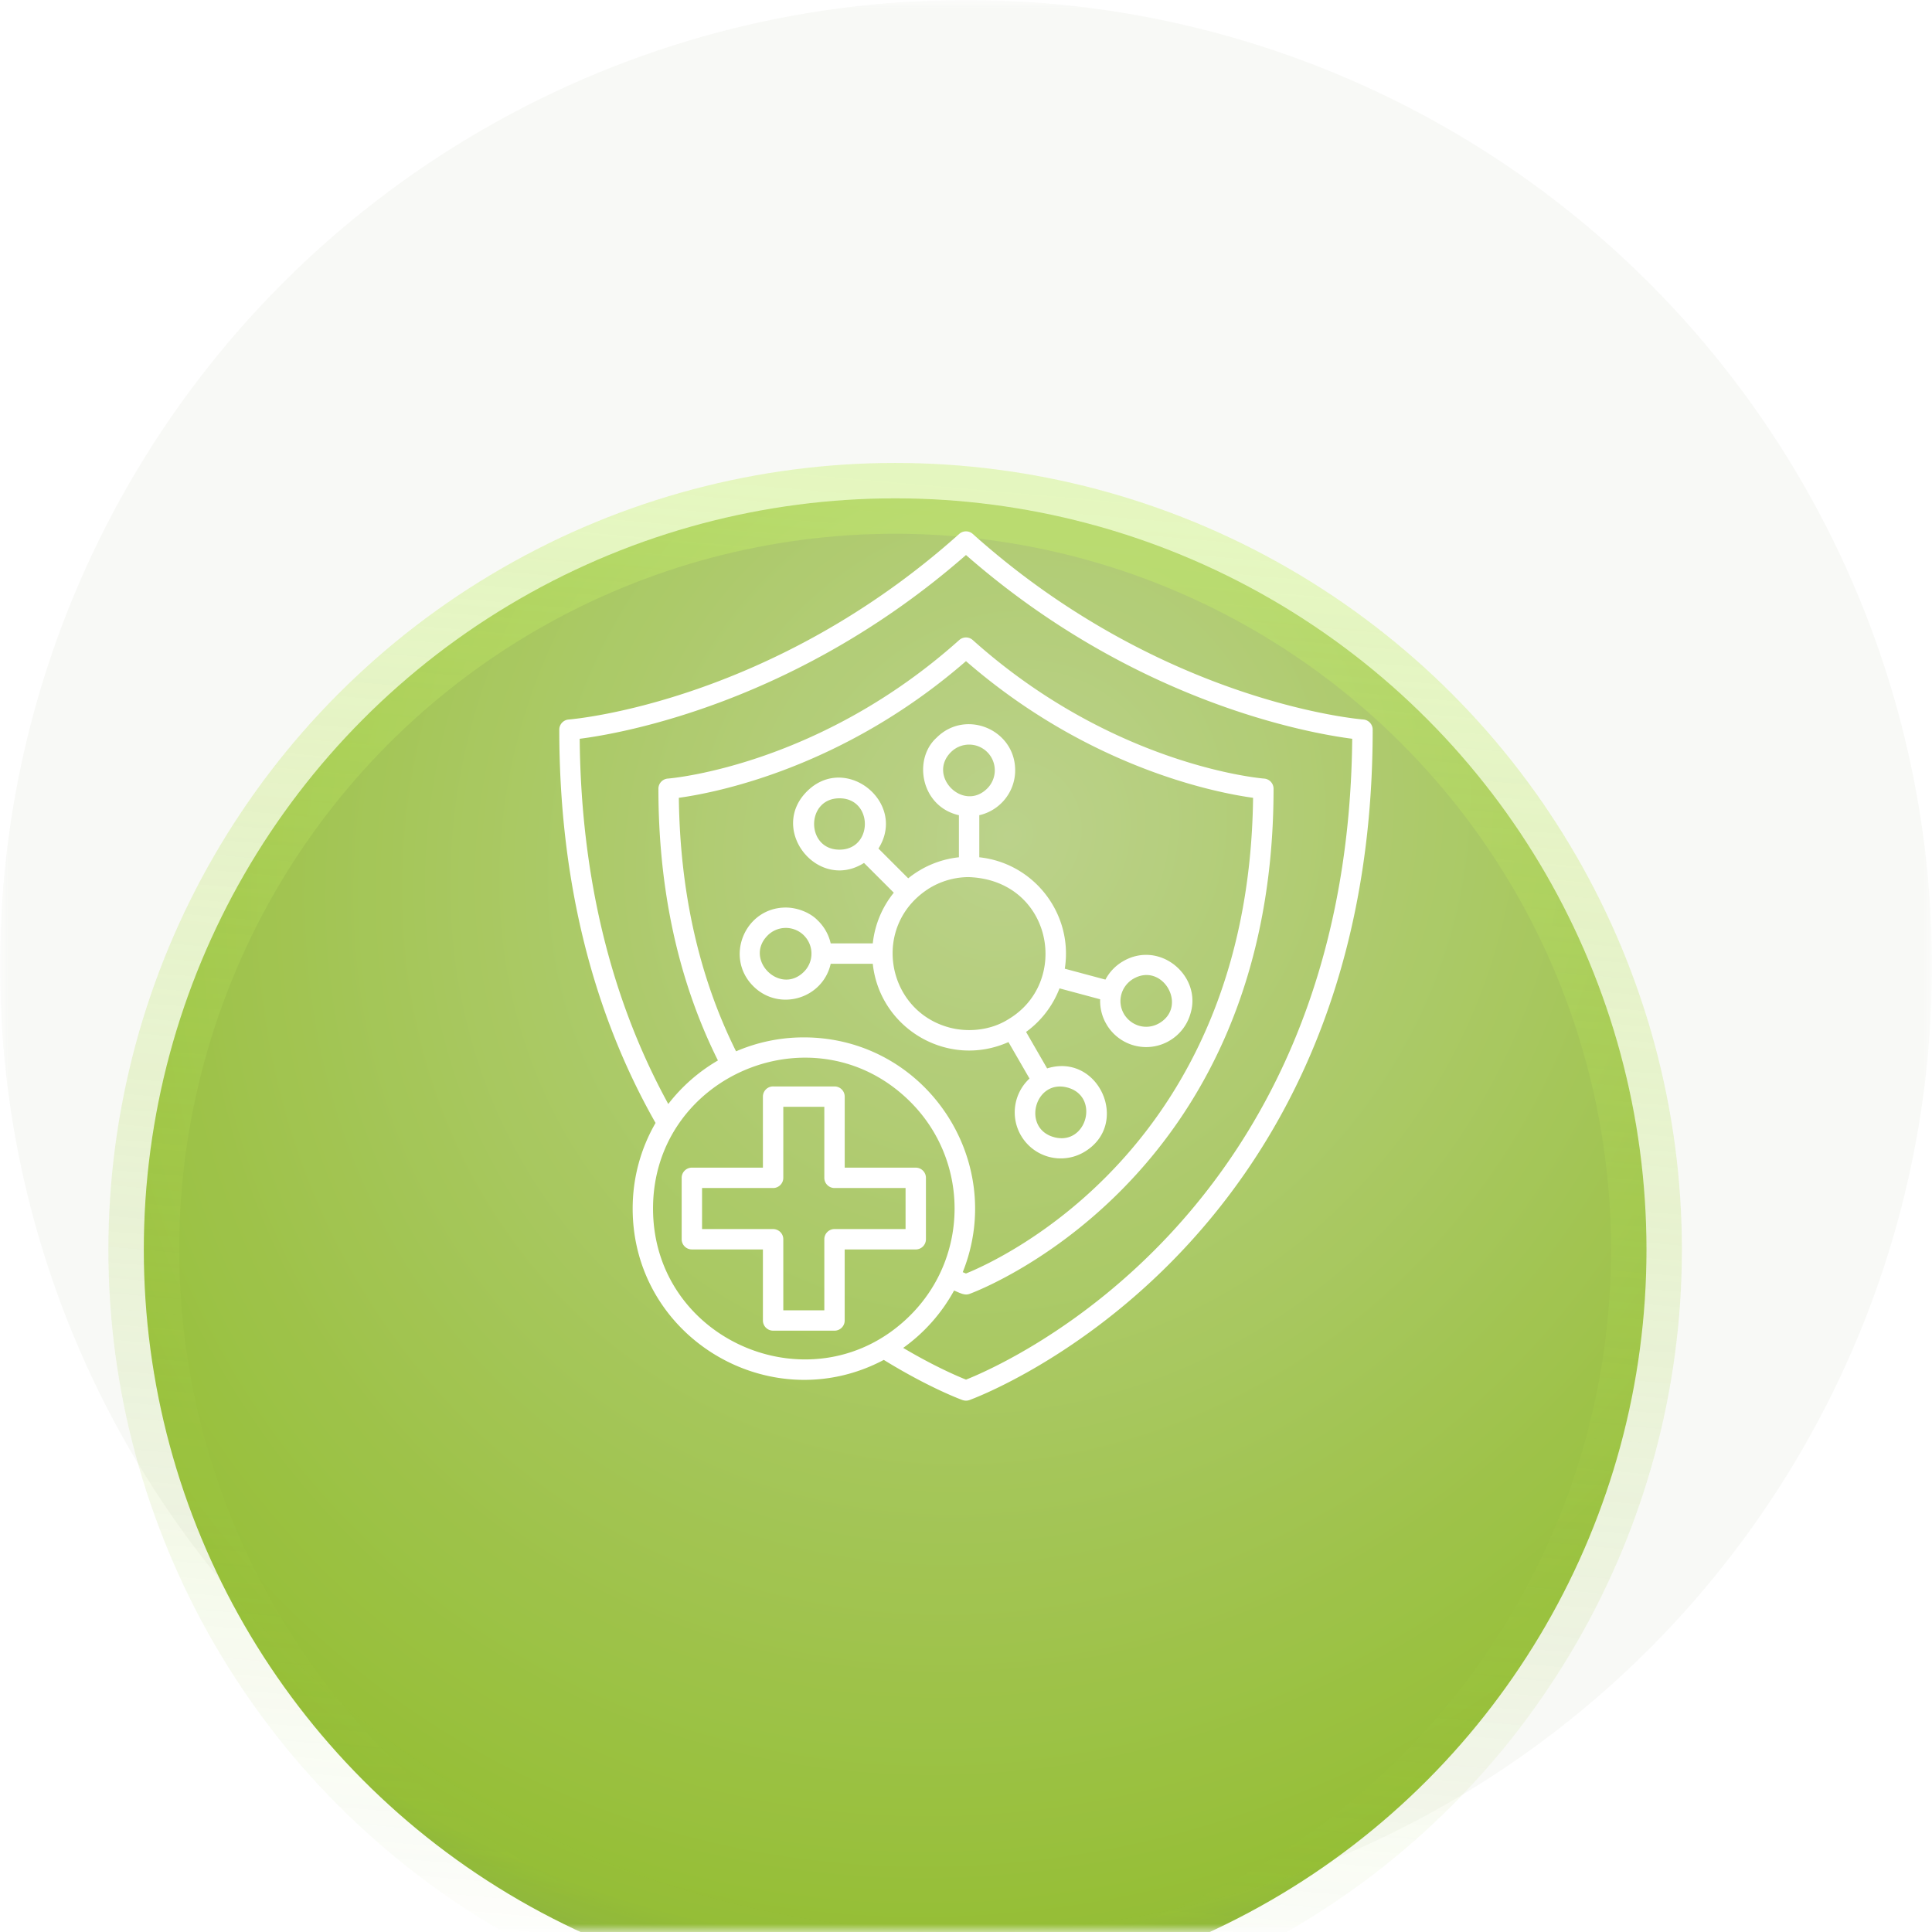<svg width="120" height="120" fill="none" xmlns="http://www.w3.org/2000/svg"><mask id="a" style="mask-type:alpha" maskUnits="userSpaceOnUse" x="0" y="0" width="120" height="120"><path fill="#D9D9D9" d="M0 0H120V120H0z"/></mask><g mask="url(#a)"><circle opacity=".05" cx="60" cy="60" r="60" fill="#678B40"/><g opacity=".89" filter="url(#filter0_d_218_1280)"><circle cx="59.999" cy="60" r="46.667" fill="url(#paint0_radial_218_1280)"/><circle cx="59.999" cy="60" r="46.667" stroke="url(#paint1_linear_218_1280)" stroke-width="4.4" stroke-miterlimit="10"/></g><path d="M66.135 60.168l2.525.677a2.857 2.857 0 0 1 1.101-1.142v-.001c2.292-1.324 4.898.925 4.182 3.253a2.85 2.85 0 0 1-1.322 1.696v.001a2.855 2.855 0 0 1-3.904-1.045 2.85 2.85 0 0 1-.384-1.54l-2.525-.678a5.993 5.993 0 0 1-2.077 2.706l1.307 2.266c3.215-1.005 5.221 3.497 2.279 5.206a2.858 2.858 0 0 1-3.906-1.046h-.001a2.86 2.86 0 0 1 .535-3.53l-1.308-2.266c-3.753 1.673-7.998-.834-8.427-4.862h-2.614c-.491 2.175-3.21 2.991-4.813 1.386-1.798-1.8-.512-4.88 2.024-4.88.746 0 1.568.337 2.02.84l.003-.002c.374.376.646.855.766 1.39h2.614a6.017 6.017 0 0 1 1.306-3.15l-1.85-1.848c-2.849 1.8-5.947-2.043-3.547-4.442 2.4-2.4 6.243.697 4.443 3.548l1.85 1.849c.244-.198.502-.375.773-.53v-.002a6.013 6.013 0 0 1 2.375-.775v-2.613c-2.366-.535-2.866-3.481-1.389-4.811v-.001c1.797-1.8 4.883-.517 4.883 2.022 0 1.35-.943 2.498-2.228 2.79v2.613c3.43.366 5.845 3.547 5.31 6.92zm-16.21 4.266c7.544 0 12.653 7.642 9.873 14.582l.2.084c2.034-.821 17.568-7.795 17.833-29.547-2.189-.3-10.145-1.806-17.832-8.488-7.69 6.685-15.652 8.19-17.835 8.488.069 5.704 1.195 11.015 3.554 15.747a10.6 10.6 0 0 1 4.208-.866zm9.335 15.722a10.686 10.686 0 0 1-3.161 3.564c1.94 1.15 3.38 1.763 3.902 1.971 2.395-.95 23.716-10.231 23.987-39.805-2.612-.335-13.505-2.233-23.989-11.413-10.49 9.185-21.388 11.081-23.993 11.414.076 8.291 1.818 15.962 5.502 22.684a10.673 10.673 0 0 1 3.084-2.704c-2.524-5.061-3.697-10.77-3.697-16.877 0-.337.265-.615.6-.632.45-.039 9.48-.9 18.084-8.603a.63.63 0 0 1 .845.003c8.812 7.889 18.071 8.6 18.099 8.602.33.027.58.304.58.63 0 24.588-18.83 31.356-18.883 31.376-.293.109-.562-.04-.96-.21zm-4.367 4.31c-7.023 3.719-15.597-1.368-15.597-9.402 0-1.936.517-3.752 1.422-5.316-4.082-7.185-5.98-15.47-5.98-24.427 0-.339.266-.615.6-.632.518-.044 12.673-1.169 24.241-11.526a.632.632 0 0 1 .845.004C72.227 43.733 84.643 44.687 84.68 44.69a.633.633 0 0 1 .58.63c0 32.637-24.968 41.611-25.04 41.638a.625.625 0 0 1-.437 0v.003c-.006-.002-2.016-.725-4.889-2.495zm1.655-16.023c-5.884-5.884-15.987-1.696-15.987 6.621 0 8.319 10.103 12.507 15.987 6.623 3.657-3.657 3.657-9.588 0-13.244zm-8.53-.963h3.815c.349 0 .633.282.633.633v4.412h4.412c.35 0 .633.283.633.632v3.815c0 .35-.284.633-.633.633h-4.413v4.412c0 .35-.283.633-.632.633h-3.814a.633.633 0 0 1-.633-.633v-4.412h-4.413a.633.633 0 0 1-.633-.633v-3.815c0-.349.284-.632.633-.632h4.413v-4.412c0-.35.284-.633.633-.633zm3.182 1.266h-2.548v4.411c0 .35-.284.633-.633.633h-4.413v2.55h4.413c.349 0 .633.282.633.632v4.412H51.2v-4.412c0-.35.284-.633.633-.633h4.413V73.79h-4.413a.633.633 0 0 1-.633-.633v-4.411zm11.371-5.402c3.988-2.306 2.775-8.707-2.426-8.866-.83.007-1.63.233-2.327.636l-.001-.001c-3.744 2.246-2.835 7.64 1.145 8.707 1.232.33 2.609.14 3.61-.476zm-1.25-16.628a1.595 1.595 0 0 0-2.256 0h-.001c-1.484 1.486.772 3.741 2.257 2.256a1.596 1.596 0 0 0 0-2.256zm-9.18 2.868c-2.1 0-2.1 3.19 0 3.19 2.102 0 2.102-3.19 0-3.19zm-4.462 8.519c-1.486 1.485.77 3.74 2.255 2.255a1.593 1.593 0 0 0 0-2.255l.001-.001a1.596 1.596 0 0 0-2.256 0zm17.794 12.53c2.03.543 2.856-2.54.827-3.084-2.03-.543-2.853 2.541-.827 3.083zm6.518-7.073c1.817-1.049.222-3.817-1.597-2.766h-.001c-.775.464-1.022 1.424-.585 2.18l-.001.001c.465.776 1.424 1.022 2.182.585v.002l.002-.002z" fill="#fff"/></g><defs><filter id="filter0_d_218_1280" x="-14.407" y="7.613" width="140.012" height="140.013" filterUnits="userSpaceOnUse" color-interpolation-filters="sRGB"><feFlood flood-opacity="0" result="BackgroundImageFix"/><feColorMatrix in="SourceAlpha" values="0 0 0 0 0 0 0 0 0 0 0 0 0 0 0 0 0 0 127 0" result="hardAlpha"/><feOffset dx="-4.4" dy="17.62"/><feGaussianBlur stdDeviation="10.57"/><feColorMatrix values="0 0 0 0 0.906 0 0 0 0 1 0 0 0 0 0.702 0 0 0 0.2 0"/><feBlend in2="BackgroundImageFix" result="effect1_dropShadow_218_1280"/><feBlend in="SourceGraphic" in2="effect1_dropShadow_218_1280" result="shape"/></filter><radialGradient id="paint0_radial_218_1280" cx="0" cy="0" r="1" gradientUnits="userSpaceOnUse" gradientTransform="rotate(34.646 -21.53 124.986) scale(77.021 83.793)"><stop stop-color="#B3CC7E"/><stop offset=".84" stop-color="#88B61E"/><stop offset="1" stop-color="#678B40"/></radialGradient><linearGradient id="paint1_linear_218_1280" x1="58.046" y1="109.457" x2="66.545" y2="12.435" gradientUnits="userSpaceOnUse"><stop stop-color="#88B61E" stop-opacity="0"/><stop offset="1" stop-color="#C3F35C" stop-opacity=".4"/></linearGradient></defs></svg>